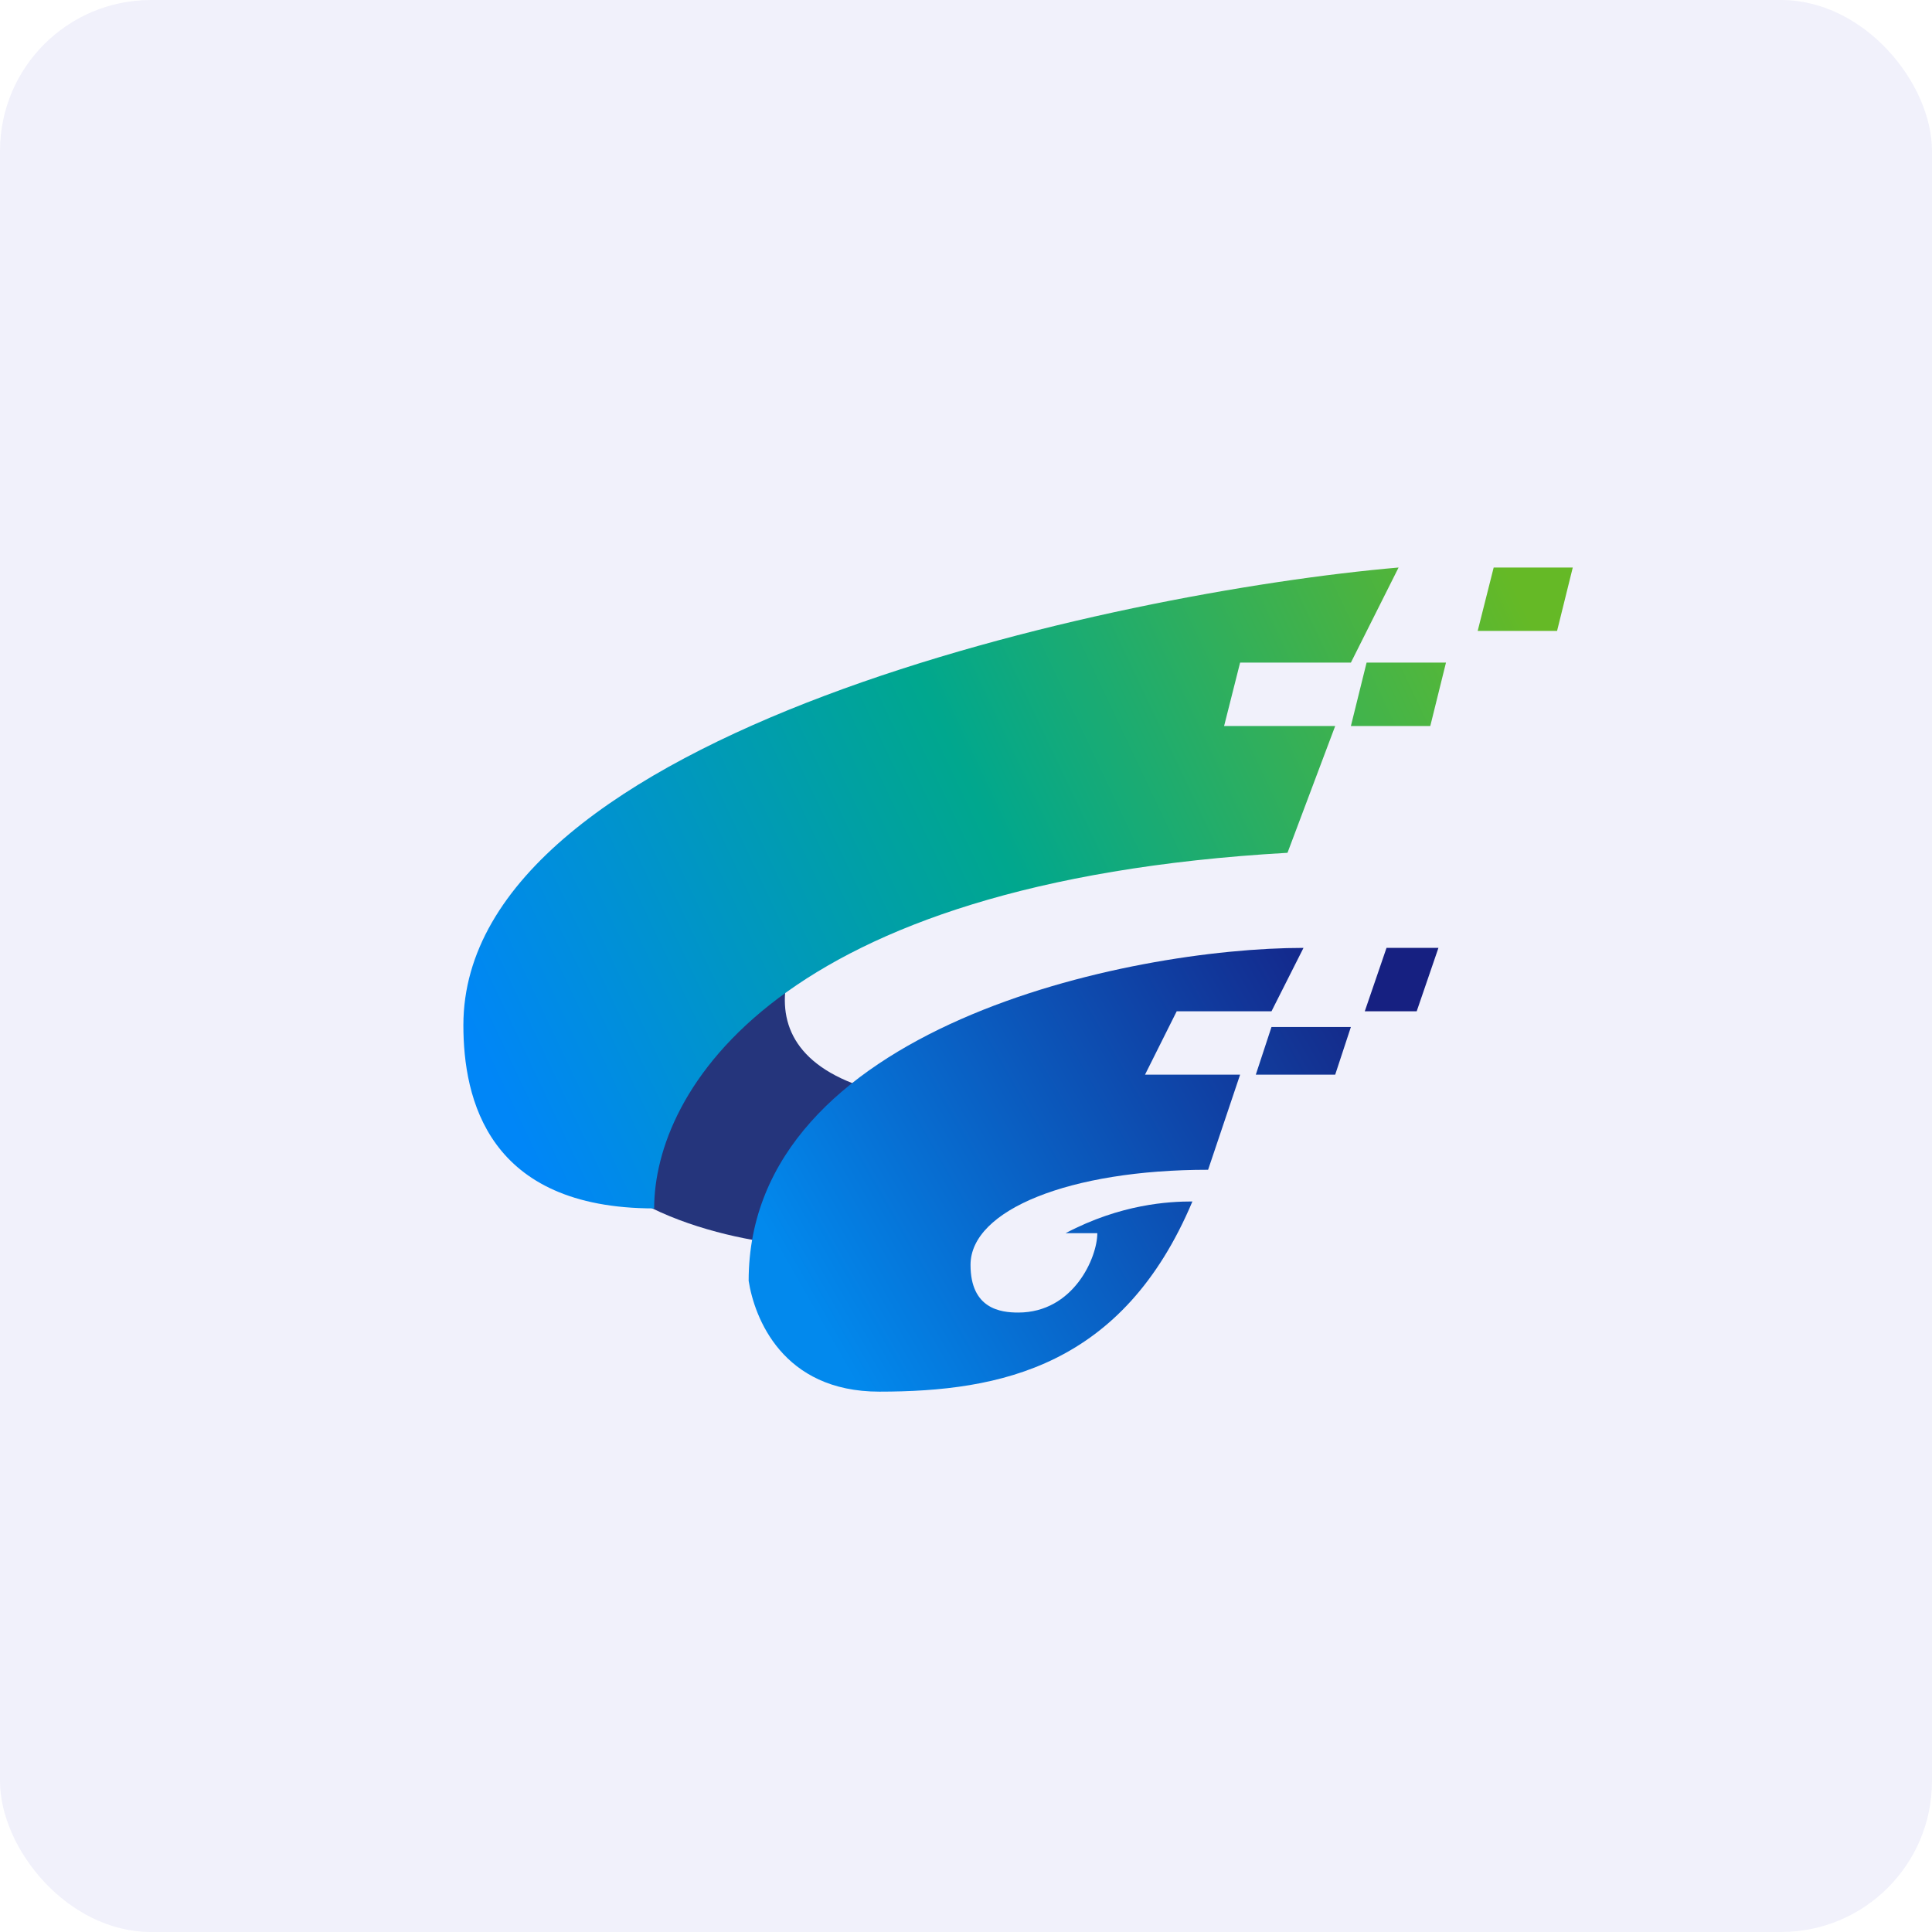 <!-- by FastBull --><svg xmlns="http://www.w3.org/2000/svg" width="64" height="64" viewBox="0 0 64 64"><rect x="0" y="0" width="64" height="64" rx="5" ry="5" fill="#f1f1fb" /><path fill="#f1f1fb" d="M 2.75,2 L 61.55,2 L 61.55,60.80 L 2.75,60.80 L 2.75,2" /><path d="M 30.28,36.40 C 23.84,35.42 26.07,31.14 27.98,29.11 C 24.92,30.13 18.79,33 18.79,36.40 C 18.79,39.79 23.77,41.05 26.26,41.25 L 30.28,36.40" fill="#25357c" /><path d="M 24.80,42.43 C 24.80,34.03 37.40,31.40 43.18,31.40 L 42.12,33.50 L 38.98,33.50 L 37.93,35.60 L 41.08,35.60 L 40.02,38.75 C 35.43,38.75 32.15,40.08 32.15,41.90 C 32.15,43.36 33.15,43.48 33.73,43.48 C 35.56,43.48 36.35,41.66 36.35,40.85 L 35.30,40.85 C 37.14,39.88 38.73,39.80 39.50,39.80 C 37.20,45.26 33.15,46.10 29.13,46.10 C 25.91,46.10 24.99,43.64 24.80,42.43 L 24.80,42.43" fill="url(#fb100)" /><path d="M 41.60,35.60 L 42.12,34.02 L 44.75,34.02 L 44.23,35.60 L 41.60,35.60" fill="url(#fb101)" /><path d="M 45.21,33.50 L 45.93,31.40 L 47.65,31.40 L 46.93,33.50 L 45.21,33.50" fill="#162081" /><path d="M 15.35,33.96 C 15.35,24.26 36.95,19.61 46.33,18.80 L 44.75,21.95 L 41.08,21.95 L 40.55,24.05 L 44.23,24.05 L 42.65,28.25 C 25.65,29.22 21.67,36.19 21.67,40.03 C 16.16,40.03 15.35,36.40 15.35,33.96 L 15.35,33.96" fill="url(#fb102)" /><path d="M 47.90,21.95 L 45.27,21.95 L 44.75,24.05 L 47.38,24.05 L 47.90,21.95" fill="url(#fb103)" /><path d="M 49.48,18.80 L 48.95,20.90 L 51.58,20.90 L 52.10,18.80 L 49.48,18.80" fill="url(#fb104)" /><defs><linearGradient id="fb100" x1="45.21" y1="30.15" x2="25.71" y2="41.33" gradientUnits="userSpaceOnUse"><stop stop-color="#161d80" /><stop offset="1" stop-color="#0289ed" /></linearGradient><linearGradient id="fb101" x1="45.21" y1="30.15" x2="25.71" y2="41.33" gradientUnits="userSpaceOnUse"><stop stop-color="#172080" /><stop offset="1" stop-color="#008ced" /></linearGradient><linearGradient id="fb102" x1="49.8" y1="18.62" x2="15.79" y2="34.71" gradientUnits="userSpaceOnUse"><stop stop-color="#62b728" /><stop offset=".51" stop-color="#00a78e" /><stop offset="1" stop-color="#0086f7" /></linearGradient><linearGradient id="fb103" x1="49.8" y1="18.62" x2="15.79" y2="34.71" gradientUnits="userSpaceOnUse"><stop stop-color="#63ba29" /><stop offset=".51" stop-color="#00a78f" /></linearGradient><linearGradient id="fb104" x1="49.8" y1="18.62" x2="15.79" y2="34.71" gradientUnits="userSpaceOnUse"><stop stop-color="#65b926" /><stop offset=".51" stop-color="#00a992" /></linearGradient></defs></svg>